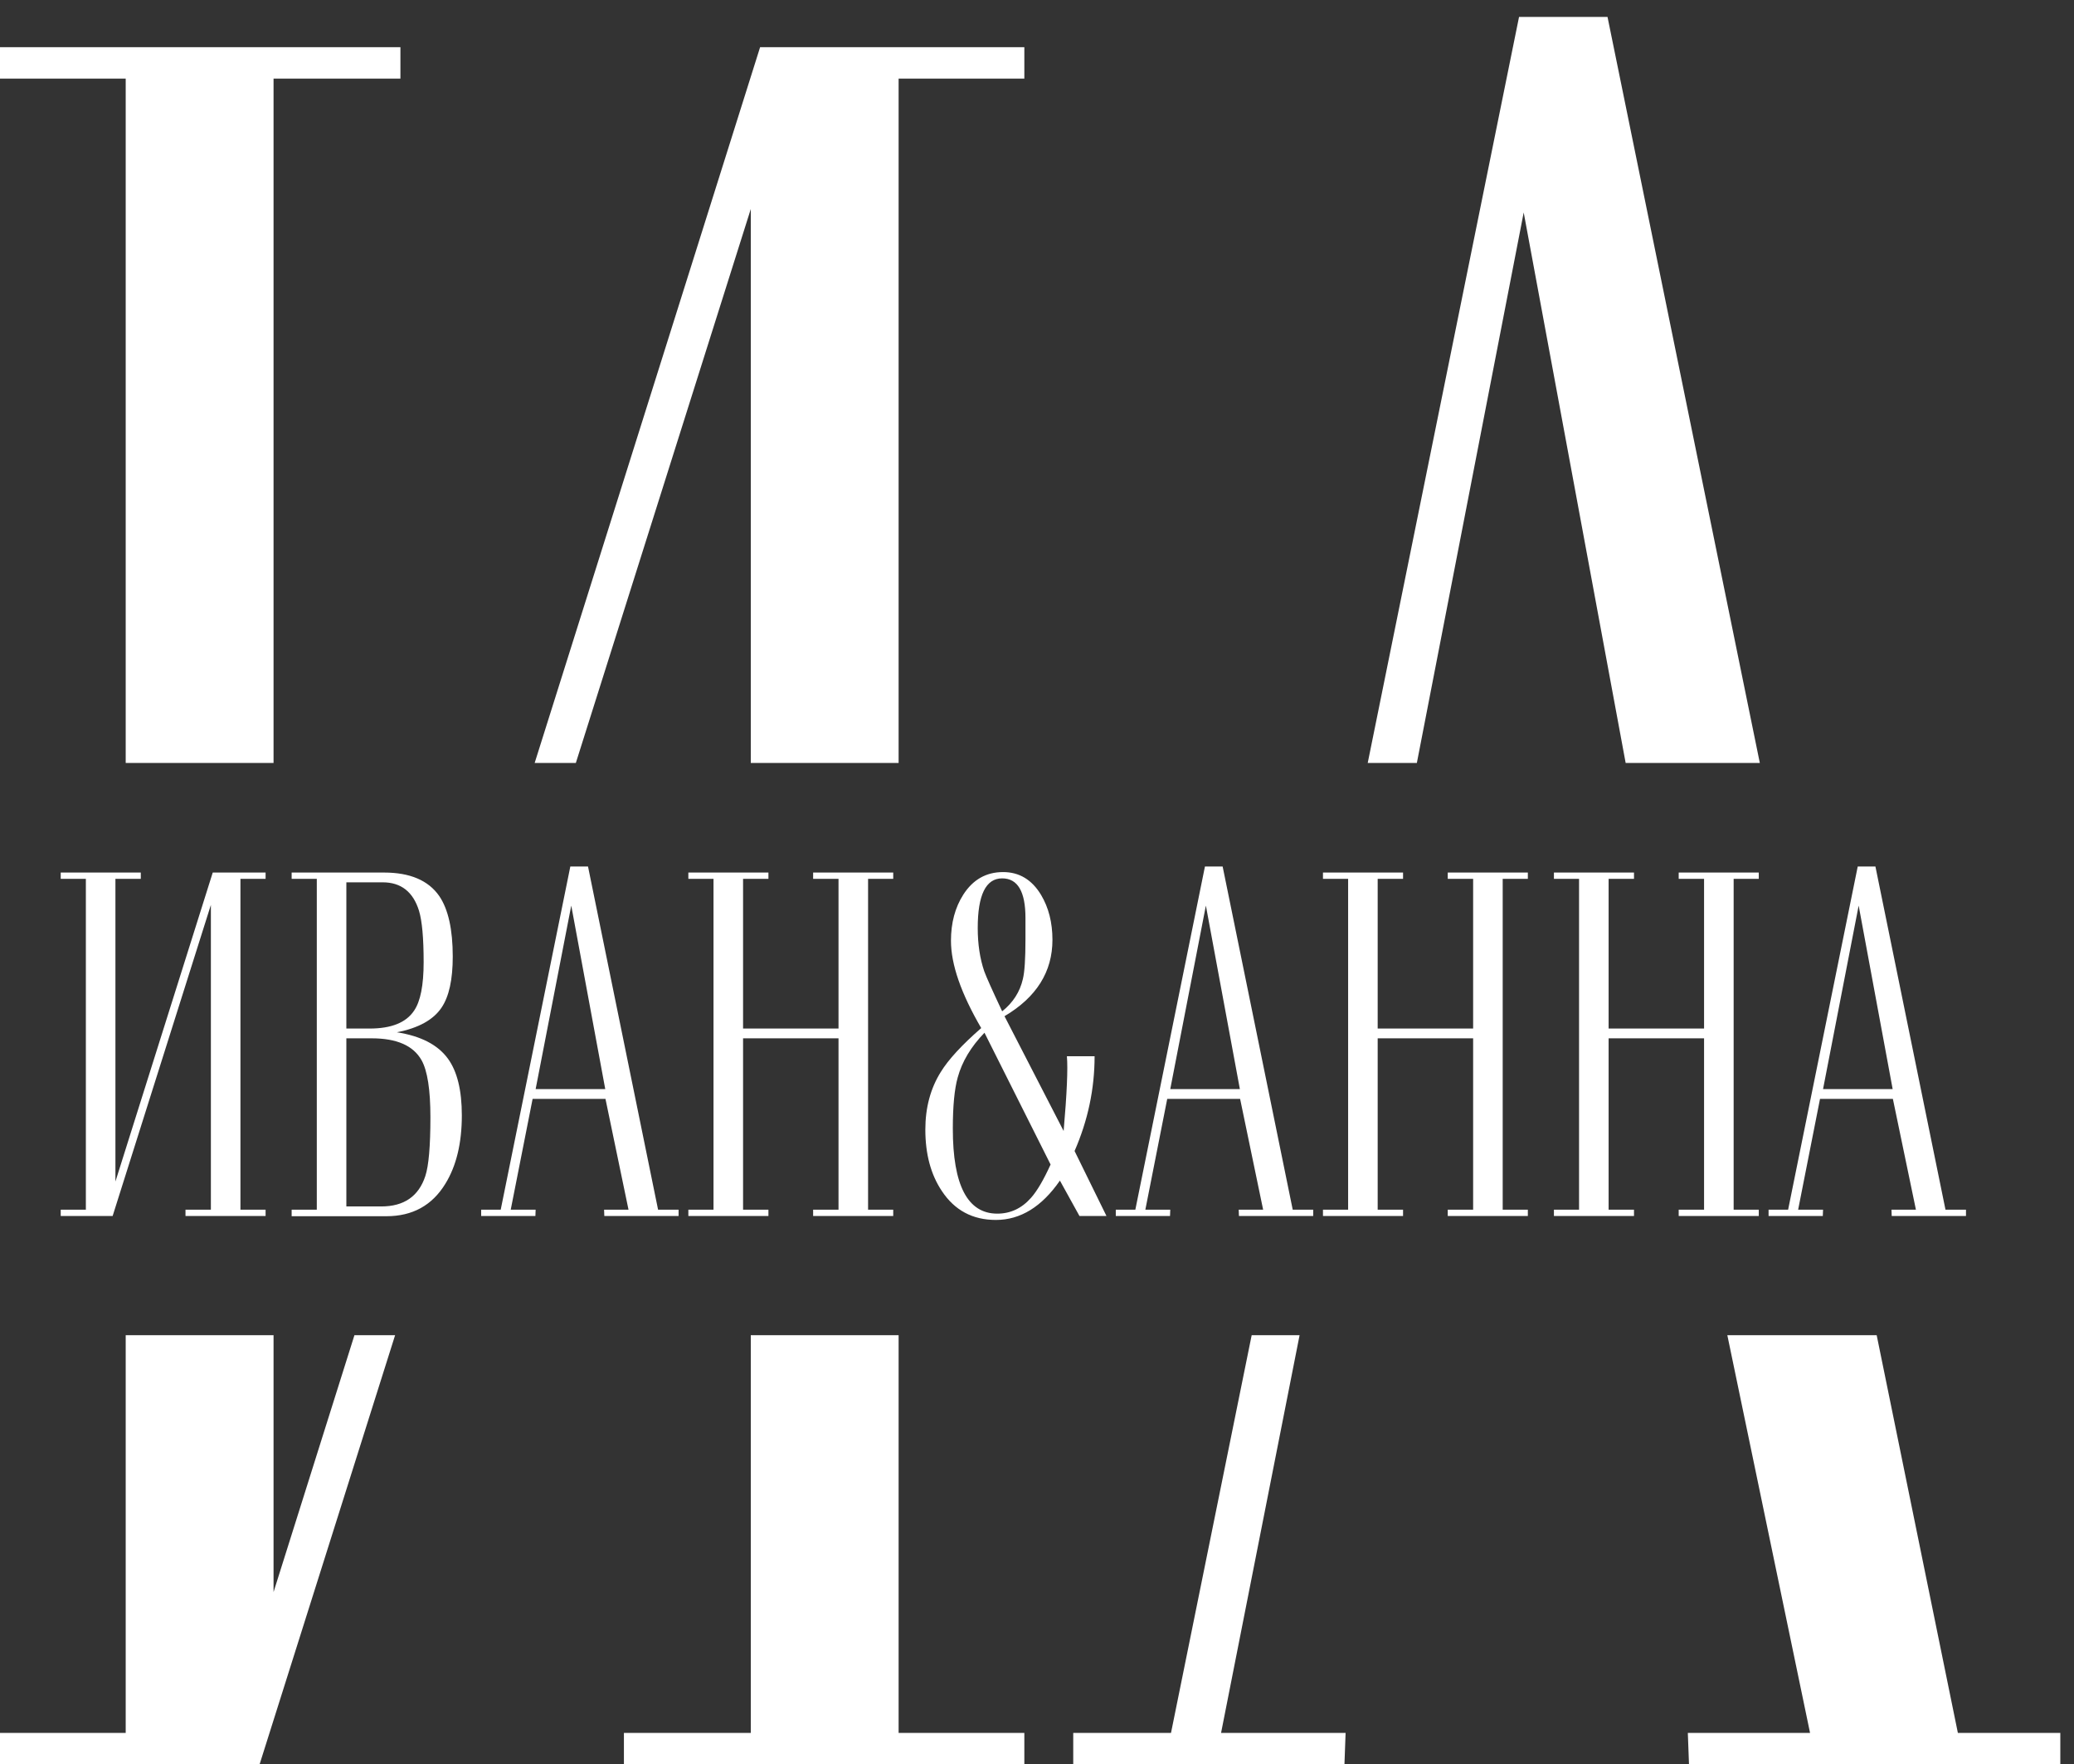 <?xml version="1.0" encoding="UTF-8"?> <svg xmlns="http://www.w3.org/2000/svg" width="87" height="74" viewBox="0 0 87 74" fill="none"><rect x="0" y="0" width="87" height="74" fill="#333333" stroke="none"/><path d="M10.889 74H0V72.682H5.273V56H11.475V66.773L14.868 56H16.574L10.889 74ZM37.695 72.682H42.969V74H26.172V72.682H31.494V56H37.695V72.682ZM51.221 72.682H56.445L56.397 74H45.02V72.682H49.121L52.505 56H54.515L51.221 72.682ZM82.129 72.682H86.426V74H70.85L70.801 72.682H75.928L72.458 56H78.723L82.129 72.682ZM16.797 3.297H11.475V32H5.273V3.297H0V1.979H16.797V3.297ZM42.969 3.297H37.695V32H31.494V8.766L24.155 32H22.428L31.885 1.979H42.969V3.297ZM73.821 32H68.193L63.916 8.912L59.434 32H57.373L63.721 0.709H67.432L73.821 32Z" fill="white"></path><path d="M2.547 51V50.736H3.602V36.859H2.547V36.596H5.906V36.859H4.842V49.555L8.924 36.596H11.141V36.859H10.086V50.736H11.141V51H7.781V50.736H8.846V37.953L4.725 51H2.547ZM12.234 36.596H16.111C17.199 36.596 17.97 36.925 18.426 37.582C18.803 38.135 18.992 38.982 18.992 40.121C18.992 41.085 18.836 41.797 18.523 42.26C18.178 42.774 17.553 43.119 16.648 43.295C17.651 43.451 18.364 43.819 18.787 44.398C19.178 44.932 19.373 45.727 19.373 46.781C19.373 47.947 19.142 48.904 18.68 49.652C18.126 50.557 17.303 51.01 16.209 51.01H12.234V50.736H13.289V36.859H12.234V36.596ZM14.529 50.6H15.994C16.945 50.6 17.56 50.176 17.84 49.33C17.983 48.9 18.055 48.077 18.055 46.859C18.055 45.707 17.931 44.91 17.684 44.467C17.338 43.855 16.642 43.549 15.594 43.549H14.529V50.6ZM14.529 43.139H15.506C16.417 43.139 17.039 42.888 17.371 42.387C17.638 41.996 17.771 41.319 17.771 40.355C17.771 39.346 17.706 38.627 17.576 38.197C17.329 37.403 16.821 37.006 16.053 37.006H14.529V43.139ZM22.459 51H20.184V50.736H21.004L23.924 36.342H24.666L27.605 50.736H28.465V51H25.35L25.34 50.736H26.365L25.398 46.088H22.342L21.424 50.736H22.469L22.459 51ZM22.469 45.678H25.389L23.963 37.982L22.469 45.678ZM28.875 51V50.736H29.93V36.859H28.875V36.596H32.234V36.859H31.17V43.139H35.174V36.859H34.109V36.596H37.469V36.859H36.414V50.736H37.469V51H34.109V50.736H35.174V43.549H31.17V50.736H32.234V51H28.875ZM45.281 51L44.461 49.516C43.699 50.616 42.804 51.166 41.775 51.166C40.799 51.166 40.044 50.762 39.51 49.955C39.047 49.265 38.816 48.406 38.816 47.377C38.816 46.459 39.031 45.655 39.461 44.965C39.78 44.444 40.346 43.829 41.16 43.119C40.314 41.667 39.891 40.447 39.891 39.457C39.891 38.708 40.063 38.064 40.408 37.523C40.812 36.892 41.368 36.576 42.078 36.576C42.755 36.576 43.286 36.895 43.67 37.533C43.989 38.067 44.148 38.695 44.148 39.418C44.148 40.759 43.478 41.827 42.137 42.621L44.617 47.435C44.754 45.86 44.8 44.815 44.754 44.301H45.916C45.916 45.668 45.636 46.993 45.076 48.275L46.414 51H45.281ZM44.07 48.842L41.297 43.315C40.73 43.9 40.356 44.525 40.174 45.19C40.037 45.678 39.969 46.394 39.969 47.338C39.969 49.714 40.59 50.902 41.834 50.902C42.387 50.902 42.859 50.681 43.25 50.238C43.504 49.952 43.777 49.486 44.07 48.842ZM42.039 42.416C42.495 42.051 42.785 41.599 42.908 41.059C42.98 40.766 43.016 40.212 43.016 39.398V38.5C43.016 37.393 42.69 36.84 42.039 36.84C41.355 36.84 41.014 37.533 41.014 38.92C41.014 39.597 41.105 40.203 41.287 40.736C41.372 40.971 41.622 41.531 42.039 42.416ZM49.08 51H46.805V50.736H47.625L50.545 36.342H51.287L54.227 50.736H55.086V51H51.971L51.961 50.736H52.986L52.02 46.088H48.963L48.045 50.736H49.09L49.08 51ZM49.09 45.678H52.01L50.584 37.982L49.09 45.678ZM55.496 51V50.736H56.551V36.859H55.496V36.596H58.855V36.859H57.791V43.139H61.795V36.859H60.73V36.596H64.09V36.859H63.035V50.736H64.09V51H60.73V50.736H61.795V43.549H57.791V50.736H58.855V51H55.496ZM65.184 51V50.736H66.238V36.859H65.184V36.596H68.543V36.859H67.478V43.139H71.482V36.859H70.418V36.596H73.777V36.859H72.723V50.736H73.777V51H70.418V50.736H71.482V43.549H67.478V50.736H68.543V51H65.184ZM76.463 51H74.188V50.736H75.008L77.928 36.342H78.67L81.609 50.736H82.469V51H79.353L79.344 50.736H80.369L79.402 46.088H76.346L75.428 50.736H76.473L76.463 51ZM76.473 45.678H79.393L77.967 37.982L76.473 45.678Z" fill="white"></path></svg> 